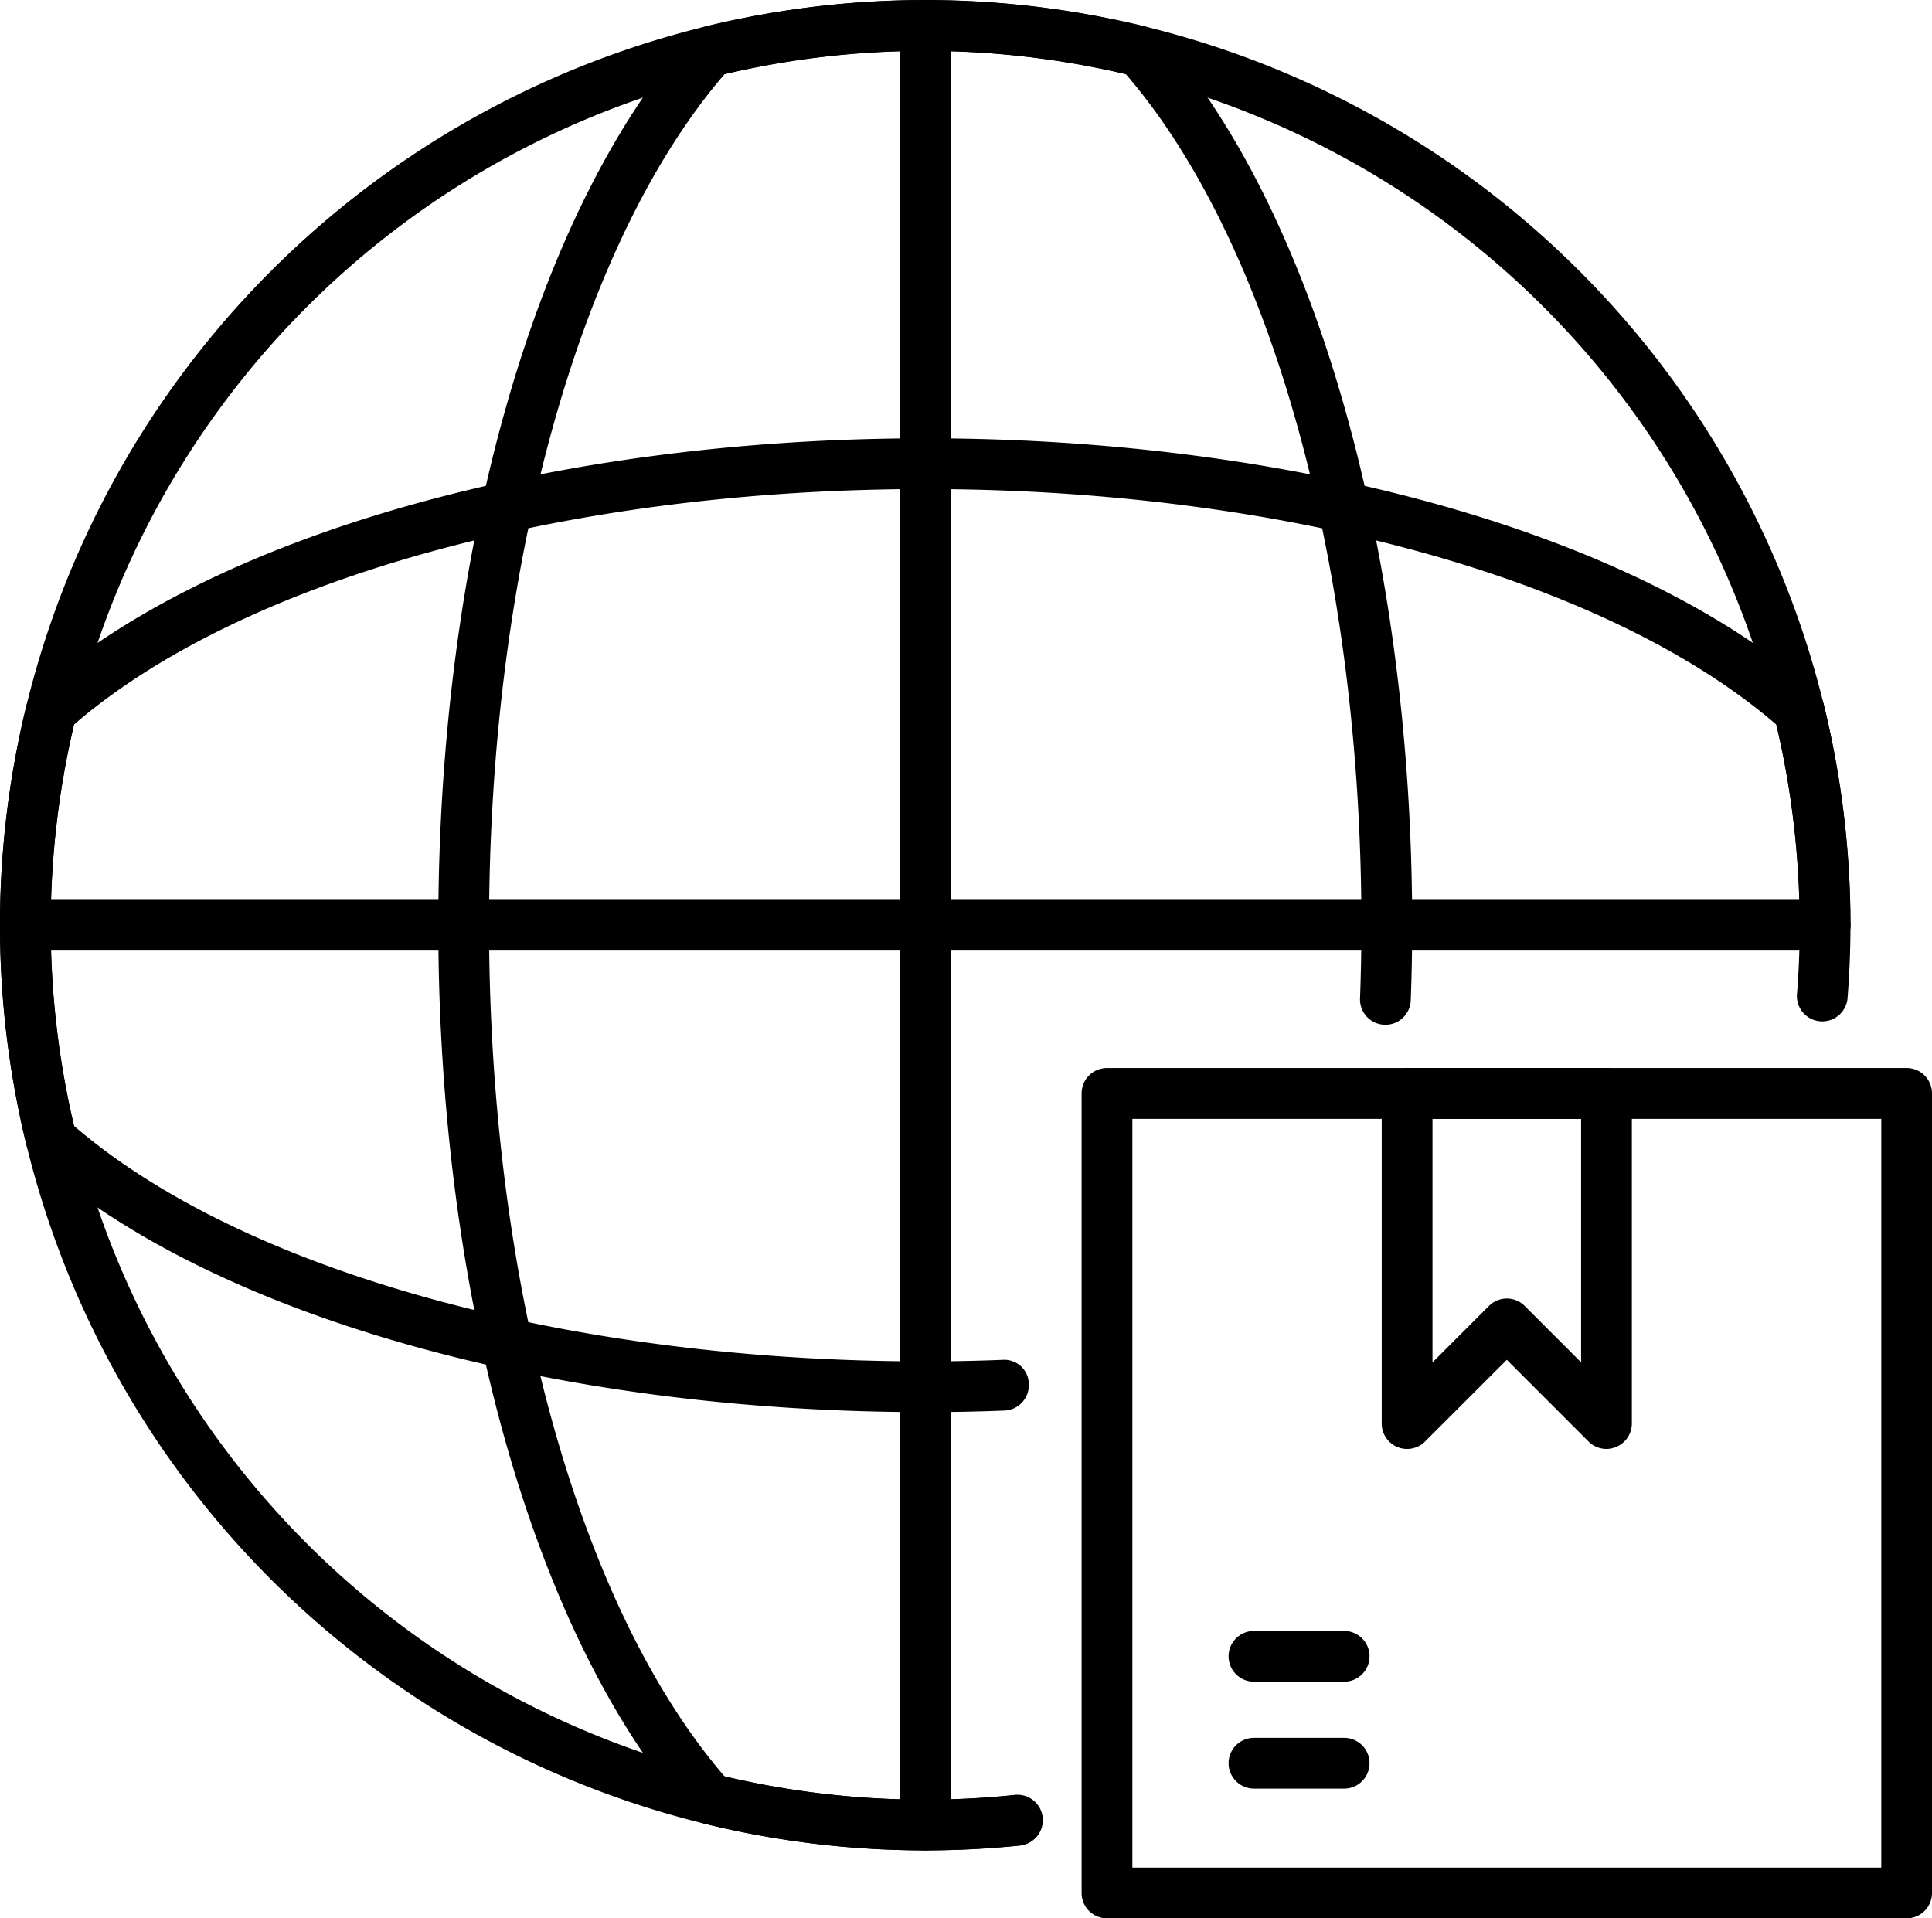 <svg xmlns="http://www.w3.org/2000/svg" width="82.445" height="81.867" viewBox="0 0 82.445 81.867"><g id="krajina" transform="translate(-137.563 -94.776)"><path id="Path_1" data-name="Path 1" d="M159.25,173.743a1.083,1.083,0,0,1-1.083-1.083v-76.8a1.083,1.083,0,1,1,2.166,0v76.8A1.084,1.084,0,0,1,159.25,173.743Z" transform="translate(17.797)"></path><path id="Path_2" data-name="Path 2" d="M215.445,117.546h-76.8a1.083,1.083,0,0,1,0-2.166h76.8a1.083,1.083,0,1,1,0,2.166Z" transform="translate(0 17.797)"></path><path id="Path_3" data-name="Path 3" d="M197.534,155.52H163.411a1.083,1.083,0,0,1-1.083-1.083V120.314a1.083,1.083,0,0,1,1.083-1.083h34.123a1.082,1.082,0,0,1,1.083,1.083v34.123A1.082,1.082,0,0,1,197.534,155.52Zm-33.04-2.166h31.958V121.4H164.494Z" transform="translate(21.391 21.123)"></path><path id="Path_4" data-name="Path 4" d="M178.791,135.487a1.084,1.084,0,0,1-.766-.317l-3.487-3.487-3.489,3.487a1.083,1.083,0,0,1-1.849-.766v-14.09a1.083,1.083,0,0,1,1.083-1.083h8.508a1.083,1.083,0,0,1,1.083,1.083V134.4a1.084,1.084,0,0,1-.669,1A1.07,1.07,0,0,1,178.791,135.487Zm-4.253-6.419a1.08,1.08,0,0,1,.764.317l2.406,2.406V121.4h-6.342v10.394l2.406-2.406A1.081,1.081,0,0,1,174.538,129.068Z" transform="translate(27.326 21.123)"></path><path id="Path_5" data-name="Path 5" d="M170.625,136.735h-3.849a1.083,1.083,0,0,1,0-2.166h3.849a1.083,1.083,0,1,1,0,2.166Z" transform="translate(24.298 34.371)"></path><path id="Path_6" data-name="Path 6" d="M170.625,134.287h-3.849a1.083,1.083,0,0,1,0-2.166h3.849a1.083,1.083,0,1,1,0,2.166Z" transform="translate(24.298 32.256)"></path><path id="Path_7" data-name="Path 7" d="M168.378,173.74a39.62,39.62,0,0,1-9.408-1.137,1.084,1.084,0,0,1-.552-.332c-6.674-7.5-10.819-22.069-10.819-38.015s4.145-30.511,10.819-38.015a1.084,1.084,0,0,1,.552-.332,39.694,39.694,0,0,1,18.814,0,1.076,1.076,0,0,1,.552.332c6.674,7.5,10.821,22.07,10.821,38.015q0,1.608-.06,3.181a1.083,1.083,0,1,1-2.164-.078c.037-1.025.058-2.058.058-3.1,0-15.255-3.845-29.123-10.051-36.322a37.489,37.489,0,0,0-17.126,0c-6.2,7.2-10.049,21.066-10.049,36.322s3.845,29.125,10.049,36.322a36.886,36.886,0,0,0,12.385.79,1.083,1.083,0,0,1,.229,2.155A38.53,38.53,0,0,1,168.378,173.74Z" transform="translate(8.668 0.003)"></path><path id="Path_8" data-name="Path 8" d="M177.046,146.37c-15.946,0-30.513-4.145-38.015-10.819A1.091,1.091,0,0,1,138.7,135a39.489,39.489,0,0,1,0-18.814,1.076,1.076,0,0,1,.332-.552c7.5-6.674,22.069-10.821,38.015-10.821s30.511,4.147,38.013,10.821a1.067,1.067,0,0,1,.334.552,39.72,39.72,0,0,1,1.135,9.406c0,1.042-.043,2.1-.127,3.14a1.083,1.083,0,0,1-2.158-.175c.08-.984.119-1.981.119-2.965a37.429,37.429,0,0,0-1-8.562c-7.2-6.206-21.066-10.051-36.321-10.051s-29.125,3.845-36.322,10.051a37.326,37.326,0,0,0,0,17.124c7.2,6.206,21.066,10.051,36.322,10.051q1.666,0,3.3-.065a1.045,1.045,0,0,1,1.124,1.04,1.083,1.083,0,0,1-1.04,1.124Q178.755,146.37,177.046,146.37Z" transform="translate(0 8.668)"></path><path id="Path_9" data-name="Path 9" d="M177.046,173.743a39.483,39.483,0,1,1,39.482-39.483,1.083,1.083,0,1,1-2.166,0,37.317,37.317,0,1,0-37.316,37.318,37.915,37.915,0,0,0,3.824-.194,1.083,1.083,0,0,1,.22,2.154A40.089,40.089,0,0,1,177.046,173.743Z" transform="translate(0)"></path></g></svg>